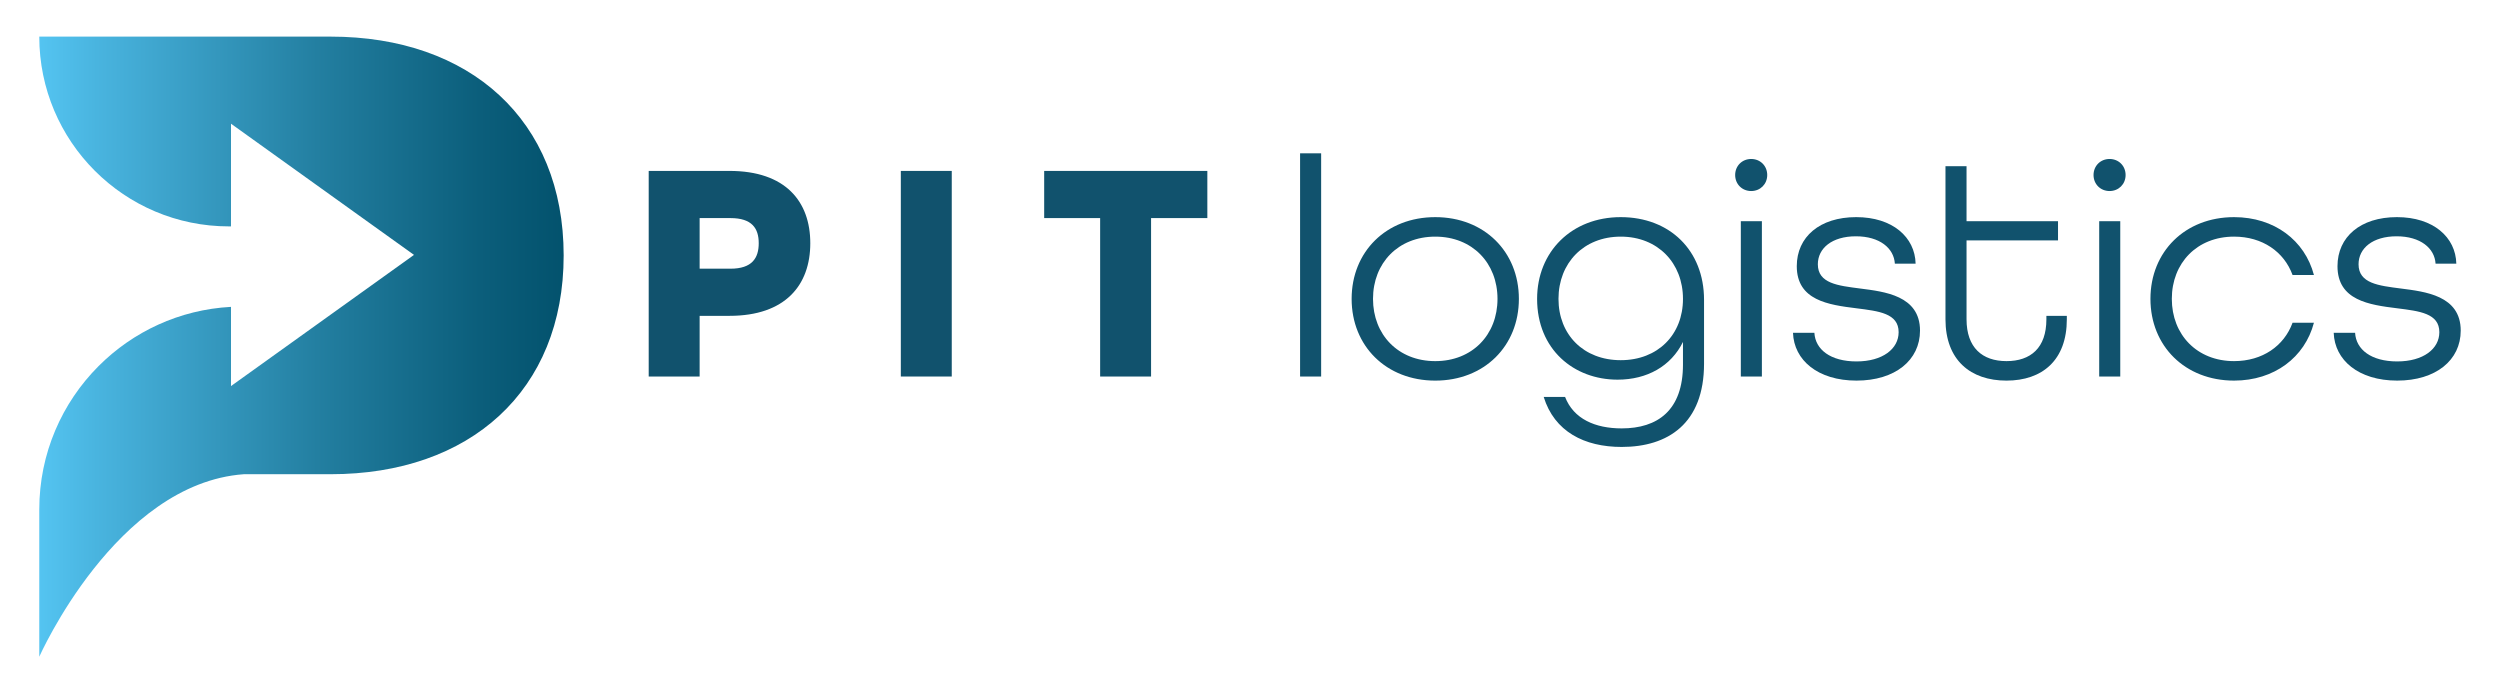 <?xml version="1.0" encoding="UTF-8"?>
<svg id="Layer_1" data-name="Layer 1" xmlns="http://www.w3.org/2000/svg" xmlns:xlink="http://www.w3.org/1999/xlink" viewBox="0 0 4000 1109.34">
  <defs>
    <style>
      .cls-1 {
        fill: #11526d;
      }

      .cls-1, .cls-2 {
        stroke-width: 0px;
      }

      .cls-2 {
        fill: url(#Naamloos_verloop_23);
      }
    </style>
    <linearGradient id="Naamloos_verloop_23" data-name="Naamloos verloop 23" x1="62.84" y1="554.67" x2="901.85" y2="554.67" gradientUnits="userSpaceOnUse">
      <stop offset="0" stop-color="#54c4f1"/>
      <stop offset=".11" stop-color="#49b4df"/>
      <stop offset=".53" stop-color="#237fa1"/>
      <stop offset=".84" stop-color="#0b5e7b"/>
      <stop offset="1" stop-color="#03526d"/>
    </linearGradient>
  </defs>
  <path class="cls-2" d="M529.09,58.59H62.84c0,83.85,33.97,159.76,88.93,214.71,54.95,54.95,130.86,88.93,214.68,88.93h3.15v-164.3l292.79,209.9-292.79,209.87v-126.72c-82.54,4.44-156.87,39.75-211.69,94.57-58.75,58.75-95.07,139.92-95.07,229.57v235.64s122.71-277.28,327.37-292.01h138.88c222.57,0,372.76-133.16,372.76-350.04S751.66,58.59,529.09,58.59Z"/>
  <g>
    <path class="cls-1" d="M1037.93,273.47h129.27c89.53,0,129.27,48.79,129.27,115.69s-39.74,116.19-129.27,116.19h-47.79v97.08h-81.49v-328.96ZM1168.7,429.91c34.71,0,45.27-17.1,45.27-40.74s-10.56-40.24-45.27-40.24h-49.29v80.98h49.29Z"/>
    <path class="cls-1" d="M1441.32,273.47h81.49v328.96h-81.49v-328.96Z"/>
    <path class="cls-1" d="M1760.22,348.93h-89.53v-75.45h261.06v75.45h-90.04v253.51h-81.49v-253.51Z"/>
    <path class="cls-1" d="M2080.13,245.31h33.7v357.13h-33.7V245.31Z"/>
    <path class="cls-1" d="M2162.61,478.2c0-75.45,55.33-130.78,133.8-130.78s133.8,55.33,133.8,130.78-55.33,130.78-133.8,130.78-133.8-55.33-133.8-130.78ZM2396,478.2c0-57.34-40.24-99.59-99.59-99.59s-99.6,42.25-99.6,99.59,40.24,99.6,99.6,99.6,99.59-42.25,99.59-99.6Z"/>
    <path class="cls-1" d="M2469.94,635.13h34.2c13.58,35.21,48.29,50.3,90.54,50.3,57.34,0,98.08-28.67,98.08-102.11v-36.22c-19.11,38.73-57.34,60.36-104.62,60.36-69.92,0-128.77-48.29-128.77-129.27,0-75.45,55.33-130.78,133.8-130.78s133.3,53.32,133.3,132.29v102.11c0,96.07-57.85,133.3-131.79,133.3-59.86,0-107.64-24.65-124.75-79.98ZM2692.77,478.2c0-57.34-40.24-99.59-99.59-99.59s-99.6,42.25-99.6,99.59,40.24,98.09,99.6,98.09,99.59-40.74,99.59-98.09Z"/>
    <path class="cls-1" d="M2776.26,280.01c0-14.59,11.07-25.65,25.65-25.65s25.65,11.07,25.65,25.65-11.07,25.65-25.65,25.65-25.65-11.07-25.65-25.65ZM2785.32,353.95h33.7v248.48h-33.7v-248.48Z"/>
    <path class="cls-1" d="M2868.81,532.52h34.2c1.51,26.66,25.65,45.77,67.4,45.77s67.4-20.12,67.4-46.78c0-30.18-31.69-33.7-67.4-38.23-44.77-5.53-95.57-12.58-95.57-67.4,0-46.78,36.72-78.47,95.07-78.47s94.06,32.19,95.07,74.44h-33.2c-1.51-24.65-24.14-43.76-62.37-43.76s-60.86,19.11-60.86,44.77c0,30.68,32.19,34.2,67.4,38.73,38.73,5.03,96.07,11.07,96.07,67.4,0,47.28-39.74,79.98-101.61,79.98s-100.1-32.7-101.61-76.46Z"/>
    <path class="cls-1" d="M3112.76,510.89v-244.96h33.7v88.03h146.37v30.68h-146.37v126.25c0,45.27,25.15,66.9,63.88,66.9s63.88-21.13,63.88-66.9v-5.53h32.7v5.53c0,65.39-39.23,98.09-96.58,98.09s-97.58-32.7-97.58-98.09Z"/>
    <path class="cls-1" d="M3349.66,280.01c0-14.59,11.07-25.65,25.65-25.65s25.65,11.07,25.65,25.65-11.07,25.65-25.65,25.65-25.65-11.07-25.65-25.65ZM3358.72,353.95h33.7v248.48h-33.7v-248.48Z"/>
    <path class="cls-1" d="M3440.71,478.2c0-75.45,55.33-130.78,133.8-130.78,64.38,0,113.18,37.22,127.76,92.55h-34.2c-13.58-37.22-48.29-61.37-93.56-61.37-59.35,0-99.6,42.25-99.6,99.59s40.24,99.6,99.6,99.6c45.27,0,79.98-24.14,93.56-61.37h34.2c-14.59,55.33-63.38,92.55-127.76,92.55-78.47,0-133.8-55.33-133.8-130.78Z"/>
    <path class="cls-1" d="M3733.95,532.52h34.2c1.51,26.66,25.65,45.77,67.4,45.77s67.4-20.12,67.4-46.78c0-30.18-31.69-33.7-67.4-38.23-44.77-5.53-95.57-12.58-95.57-67.4,0-46.78,36.72-78.47,95.07-78.47s94.06,32.19,95.07,74.44h-33.2c-1.51-24.65-24.14-43.76-62.37-43.76s-60.86,19.11-60.86,44.77c0,30.68,32.19,34.2,67.4,38.73,38.73,5.03,96.07,11.07,96.07,67.4,0,47.28-39.74,79.98-101.61,79.98s-100.1-32.7-101.61-76.46Z"/>
  </g>
</svg>